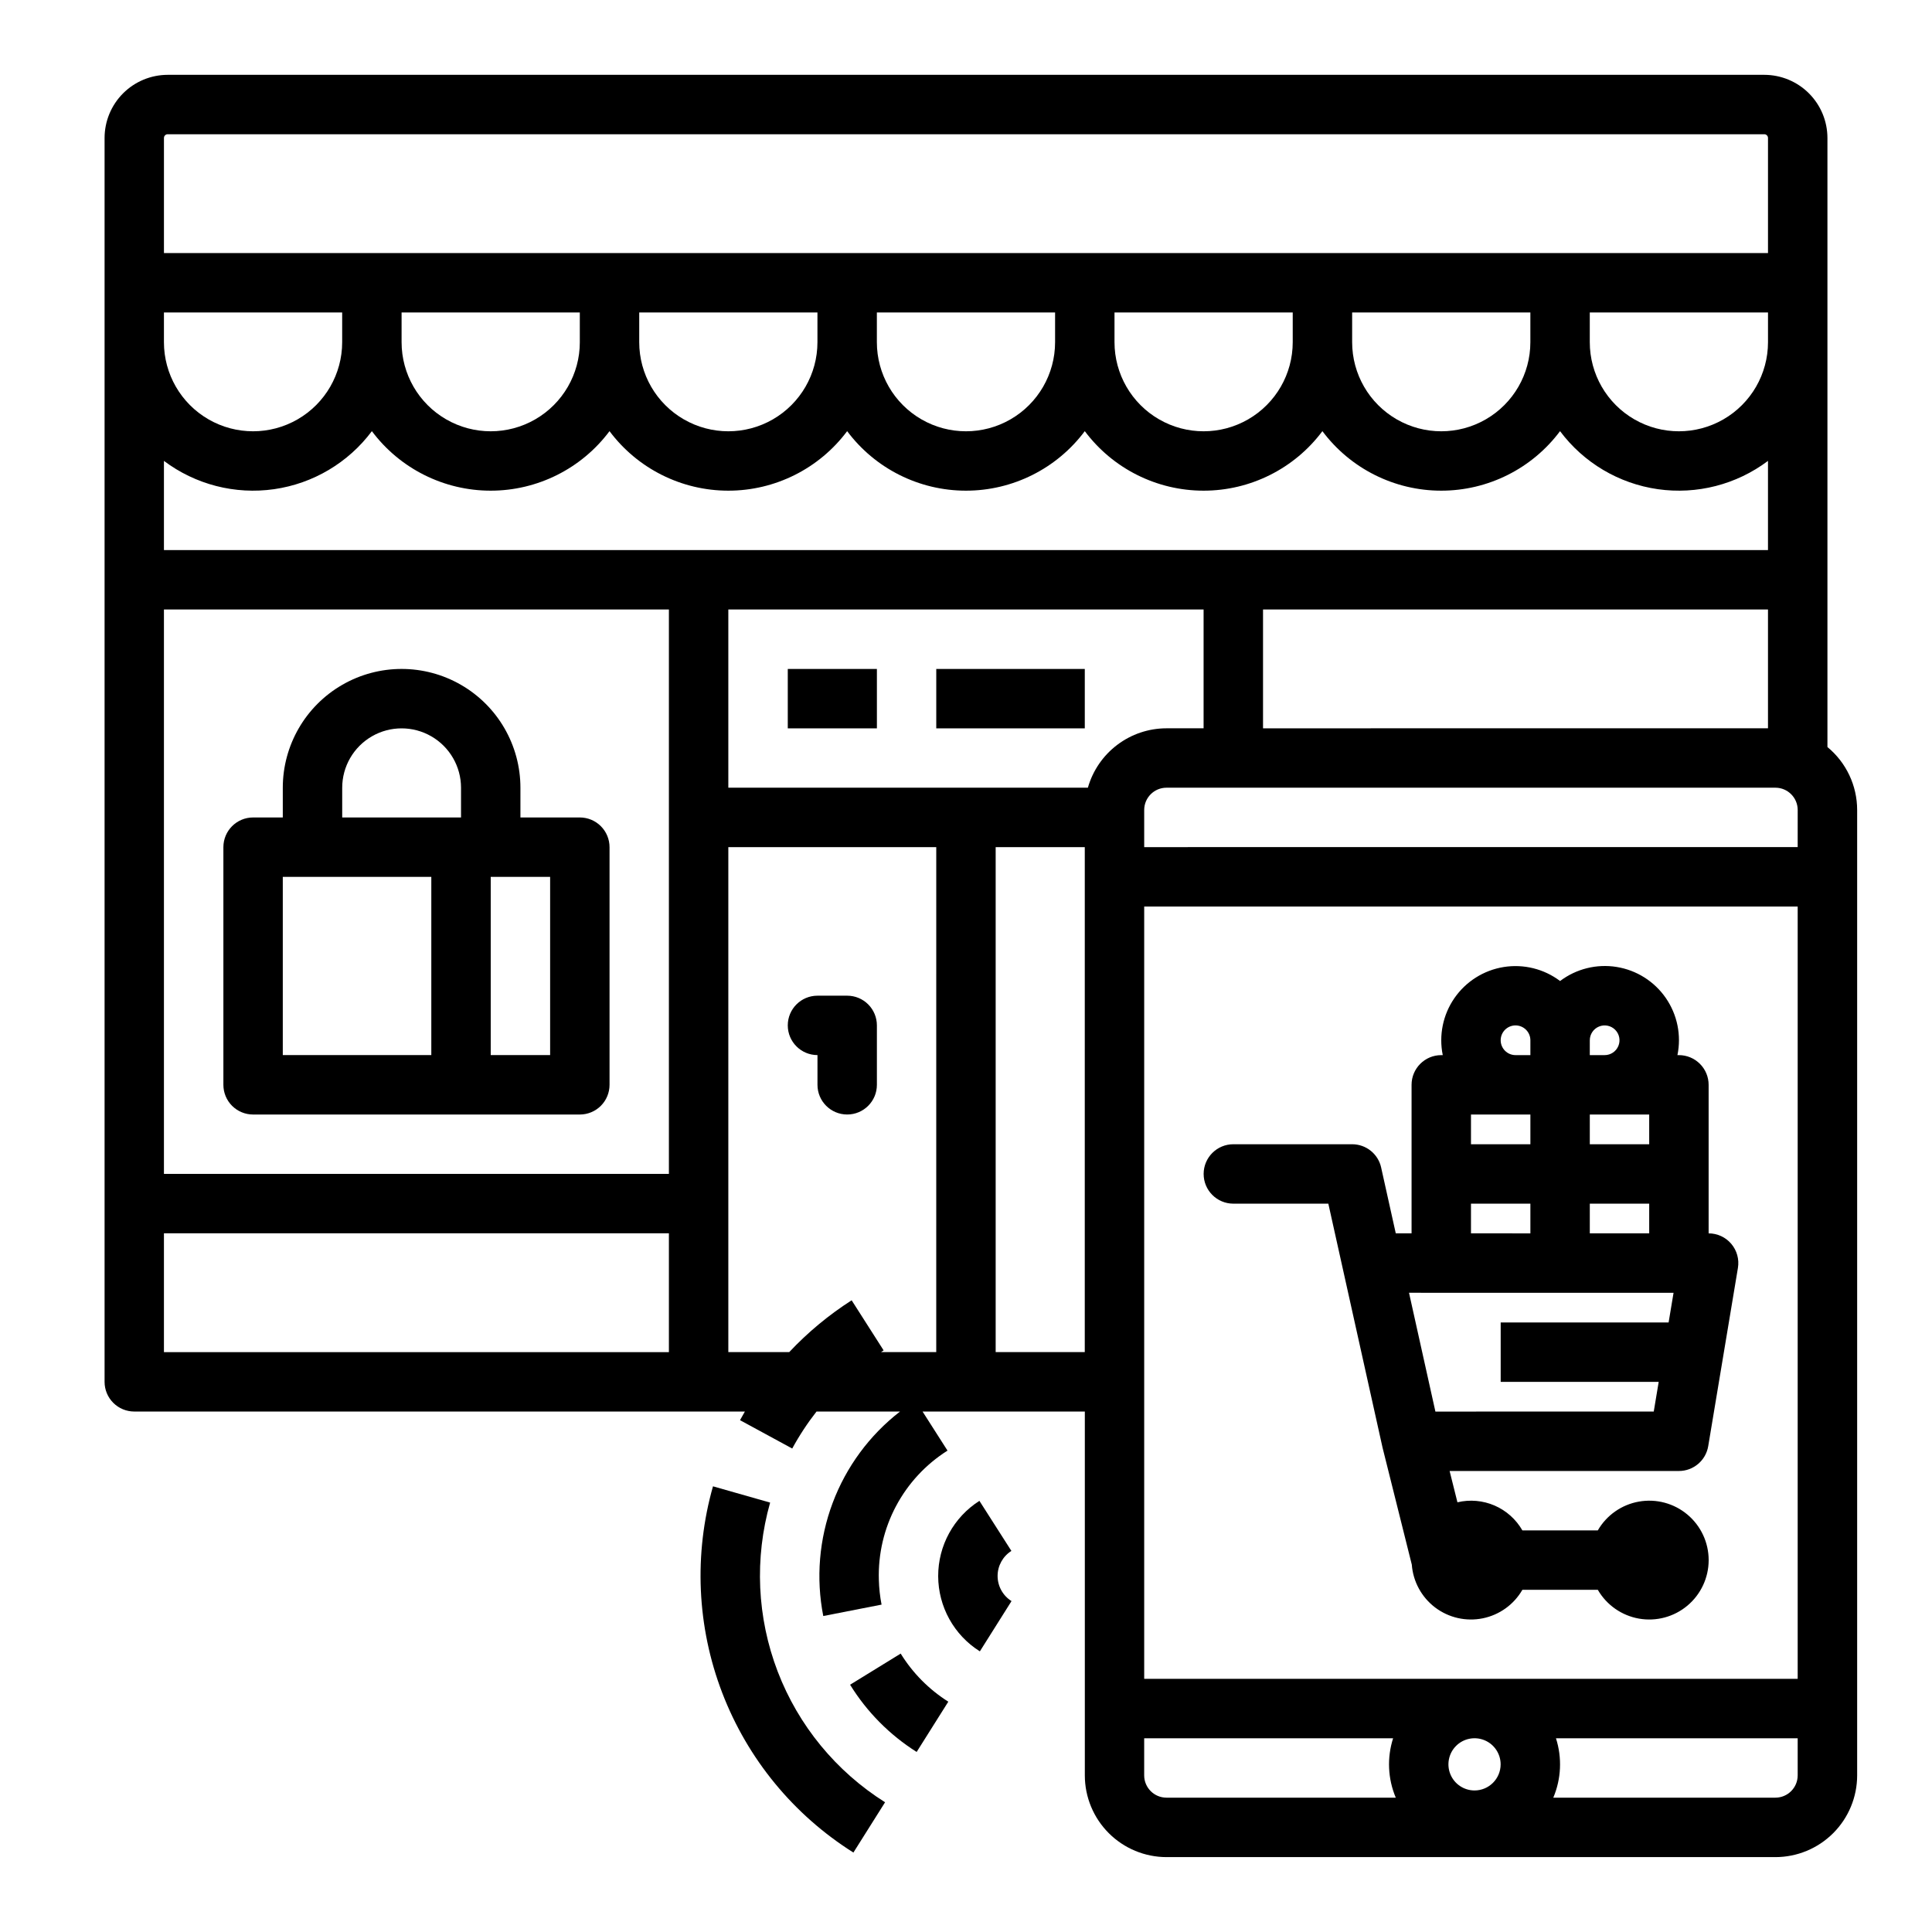 <?xml version="1.0" encoding="UTF-8"?>
<!-- Uploaded to: SVG Repo, www.svgrepo.com, Generator: SVG Repo Mixer Tools -->
<svg fill="#000000" width="800px" height="800px" version="1.1" viewBox="144 144 512 512" xmlns="http://www.w3.org/2000/svg">
 <g>
  <path d="m470.85 462.98h25.172l14.375 64.684c0.008 0.039 0.02 0.074 0.031 0.109 0.008 0.039 0.012 0.062 0.02 0.09l7.699 30.801h-0.004c0.344 4.496 2.602 8.629 6.199 11.348 3.602 2.715 8.191 3.758 12.609 2.859 4.422-0.898 8.242-3.648 10.496-7.555h19.992-0.004c2.328 4.027 6.32 6.824 10.902 7.633 4.582 0.809 9.289-0.453 12.852-3.445 3.566-2.992 5.625-7.406 5.625-12.062 0-4.652-2.059-9.066-5.625-12.059-3.562-2.992-8.27-4.254-12.852-3.445-4.582 0.809-8.574 3.602-10.902 7.633h-19.988c-1.684-2.934-4.266-5.242-7.367-6.586-3.102-1.34-6.555-1.645-9.844-0.859l-2.074-8.297h60.766c3.848 0 7.133-2.785 7.766-6.578l7.871-47.23v-0.004c0.383-2.281-0.262-4.617-1.758-6.383-1.496-1.766-3.691-2.781-6.004-2.781v-39.359c0-2.09-0.832-4.09-2.309-5.566-1.477-1.477-3.477-2.309-5.566-2.309h-0.395 0.004c1.082-5.25-0.027-10.711-3.07-15.125-3.043-4.414-7.758-7.391-13.047-8.242-5.293-0.852-10.703 0.492-14.98 3.727-4.277-3.223-9.684-4.559-14.969-3.703s-9.992 3.832-13.039 8.238c-3.043 4.402-4.156 9.859-3.086 15.105h-0.395c-4.348 0-7.871 3.527-7.871 7.875v39.359h-4.184l-3.879-17.453h0.004c-0.801-3.602-3.996-6.164-7.684-6.164h-31.488c-4.348 0-7.871 3.523-7.871 7.871 0 4.348 3.523 7.875 7.871 7.875zm94.465-43.297c0-1.594 0.957-3.027 2.43-3.637 1.469-0.609 3.164-0.273 4.289 0.852s1.461 2.82 0.852 4.289c-0.609 1.473-2.043 2.43-3.637 2.43h-3.938zm0 19.68h15.742v7.871h-15.742zm0 23.617h15.742v7.871h-15.742zm-19.68-47.23v-0.004c1.043 0 2.043 0.414 2.781 1.152 0.738 0.738 1.152 1.738 1.152 2.785v3.938h-3.938l0.004-0.004c-2.176 0-3.938-1.762-3.938-3.934 0-2.176 1.762-3.938 3.938-3.938zm-11.809 23.617h15.742v7.871l-15.742-0.004zm0 23.617h15.742v7.871l-15.742-0.004zm-7.871 23.617h61.555l-1.312 7.871-44.5-0.008v15.742h41.875l-1.312 7.871-57.863 0.004-6.996-31.488z"/>
  <path d="m628.29 341.98v-161.42c-0.008-4.438-1.77-8.688-4.906-11.824-3.137-3.137-7.387-4.898-11.824-4.906h-423.12c-4.434 0.008-8.688 1.77-11.824 4.906-3.133 3.137-4.898 7.387-4.902 11.824v329.64c0 2.086 0.828 4.09 2.305 5.566 1.477 1.477 3.477 2.305 5.566 2.305h161.82c-0.441 0.758-0.871 1.52-1.293 2.289l13.836 7.516c1.871-3.438 4.027-6.719 6.438-9.805h22.129c-8.078 6.262-14.258 14.645-17.852 24.215-3.59 9.57-4.453 19.949-2.488 29.977l15.449-3.023c-0.422-2.16-0.66-4.352-0.719-6.551-0.43-13.836 6.492-26.867 18.195-34.262l-6.613-10.355h43.004v96.434c0.004 5.738 2.289 11.242 6.348 15.301 4.059 4.059 9.559 6.34 15.297 6.348h161.38c5.738-0.008 11.242-2.289 15.301-6.348s6.34-9.562 6.348-15.301v-255.84c0-6.461-2.887-12.582-7.871-16.688zm-440.84-161.42c0-0.543 0.441-0.984 0.984-0.984h423.12c0.262 0 0.512 0.102 0.695 0.289 0.188 0.184 0.289 0.434 0.289 0.695v30.504h-425.09zm425.09 46.246v7.875c0 8.438-4.5 16.23-11.809 20.449-7.305 4.219-16.309 4.219-23.617 0-7.305-4.219-11.805-12.012-11.805-20.449v-7.875zm-62.977 0v7.875c0 8.438-4.5 16.23-11.809 20.449-7.305 4.219-16.309 4.219-23.613 0-7.309-4.219-11.809-12.012-11.809-20.449v-7.875zm-62.977 0v7.875c0 8.438-4.5 16.23-11.809 20.449-7.305 4.219-16.309 4.219-23.613 0-7.309-4.219-11.809-12.012-11.809-20.449v-7.875zm-62.977 0v7.875c0 8.438-4.5 16.23-11.809 20.449-7.305 4.219-16.309 4.219-23.613 0-7.309-4.219-11.809-12.012-11.809-20.449v-7.875zm-62.977 0v7.875c0 8.438-4.5 16.23-11.805 20.449-7.309 4.219-16.312 4.219-23.617 0-7.309-4.219-11.809-12.012-11.809-20.449v-7.875zm-62.977 0v7.871l0.004 0.004c0 8.438-4.504 16.23-11.809 20.449-7.309 4.219-16.309 4.219-23.617 0-7.309-4.219-11.809-12.012-11.809-20.449v-7.875zm-110.21 0h47.234v7.875c0 8.438-4.504 16.23-11.809 20.449-7.309 4.219-16.309 4.219-23.617 0-7.309-4.219-11.809-12.012-11.809-20.449zm133.82 275.52h-133.82v-31.488h133.82zm0-47.23-133.82-0.004v-149.57h133.82zm-133.82-165.32v-23.637c8.348 6.277 18.848 8.977 29.188 7.5 10.34-1.48 19.664-7.012 25.918-15.379 7.422 9.93 19.094 15.773 31.488 15.773s24.062-5.844 31.488-15.773c7.422 9.93 19.094 15.773 31.488 15.773 12.395 0 24.062-5.844 31.488-15.773 7.422 9.93 19.09 15.773 31.488 15.773 12.395 0 24.062-5.844 31.488-15.773 7.422 9.93 19.09 15.773 31.488 15.773 12.395 0 24.062-5.844 31.484-15.773 7.426 9.93 19.094 15.773 31.488 15.773 12.398 0 24.066-5.844 31.488-15.773 6.254 8.367 15.578 13.898 25.918 15.379 10.34 1.477 20.84-1.223 29.188-7.5v23.637zm425.09 15.742v31.488l-133.82 0.004v-31.488zm-220.42 196.8h-14.633c0.23-0.152 0.457-0.305 0.688-0.453l-8.473-13.27-0.004-0.004c-6.055 3.875-11.609 8.484-16.535 13.727h-16.145v-133.82h55.105zm39.359 0h-23.613v-133.82h23.617zm0.824-149.57h-95.285v-47.23h125.95v31.488h-9.844c-4.707 0.004-9.289 1.547-13.043 4.387-3.758 2.84-6.488 6.828-7.777 11.355zm20.824 267.65c-3.258-0.004-5.898-2.644-5.902-5.902v-9.84h65.969c-1.656 5.164-1.406 10.75 0.707 15.742zm81.645-1.91c-2.797 0-5.32-1.684-6.391-4.269-1.07-2.582-0.48-5.559 1.5-7.539 1.977-1.977 4.953-2.57 7.539-1.5 2.582 1.07 4.269 3.594 4.269 6.391-0.004 3.82-3.098 6.914-6.918 6.918zm85.637-3.992c-0.004 3.258-2.644 5.898-5.902 5.902h-58.863c2.113-4.992 2.363-10.578 0.707-15.742h64.059zm0-25.586h-173.18v-204.67h173.18zm0-220.42-173.18 0.004v-9.84c0.004-3.262 2.644-5.902 5.902-5.906h161.38c3.258 0.004 5.898 2.644 5.902 5.906z"/>
  <path d="m352.77 321.28h23.617v15.742h-23.617z"/>
  <path d="m392.12 321.28h39.359v15.742h-39.359z"/>
  <path d="m360.64 423.61v7.875c0 4.348 3.527 7.871 7.875 7.871 4.348 0 7.871-3.523 7.871-7.871v-15.746c0-2.086-0.828-4.09-2.305-5.566-1.477-1.477-3.481-2.305-5.566-2.305h-7.875c-4.348 0-7.871 3.523-7.871 7.871 0 4.348 3.523 7.871 7.871 7.871z"/>
  <path d="m211.07 439.36h86.594c2.086 0 4.09-0.832 5.566-2.305 1.473-1.477 2.305-3.481 2.305-5.566v-62.977c0-2.09-0.832-4.09-2.305-5.566-1.477-1.477-3.481-2.309-5.566-2.309h-15.746v-7.871c0-11.25-6-21.645-15.742-27.27-9.742-5.625-21.746-5.625-31.488 0s-15.746 16.02-15.746 27.27v7.871h-7.871c-4.348 0-7.871 3.527-7.871 7.875v62.977c0 2.086 0.828 4.09 2.305 5.566 1.477 1.473 3.477 2.305 5.566 2.305zm62.977-62.977h15.742v47.23h-15.742zm-39.359-23.617c0-5.625 3-10.82 7.871-13.633s10.871-2.812 15.742 0c4.871 2.812 7.875 8.008 7.875 13.633v7.871h-31.488zm-15.746 23.617h39.359v47.23h-39.359z"/>
  <path d="m332.95 537.89c-5.121 18.027-4.262 37.227 2.445 54.723 6.707 17.5 18.906 32.352 34.766 42.332l8.391-13.324c-12.977-8.168-22.961-20.32-28.453-34.637-5.488-14.316-6.195-30.027-2.008-44.781z"/>
  <path d="m382.69 582.22-13.41 8.25v-0.004c4.449 7.207 10.48 13.301 17.641 17.82l8.391-13.324h-0.004c-5.121-3.231-9.434-7.59-12.617-12.742z"/>
  <path d="m412.03 555.01-8.477-13.27h0.004c-6.828 4.344-10.953 11.883-10.93 19.977 0.027 8.09 4.195 15.605 11.047 19.91l8.391-13.324v0.004c-2.293-1.434-3.684-3.941-3.691-6.641-0.008-2.699 1.375-5.215 3.656-6.656z"/>
 </g>
</svg>